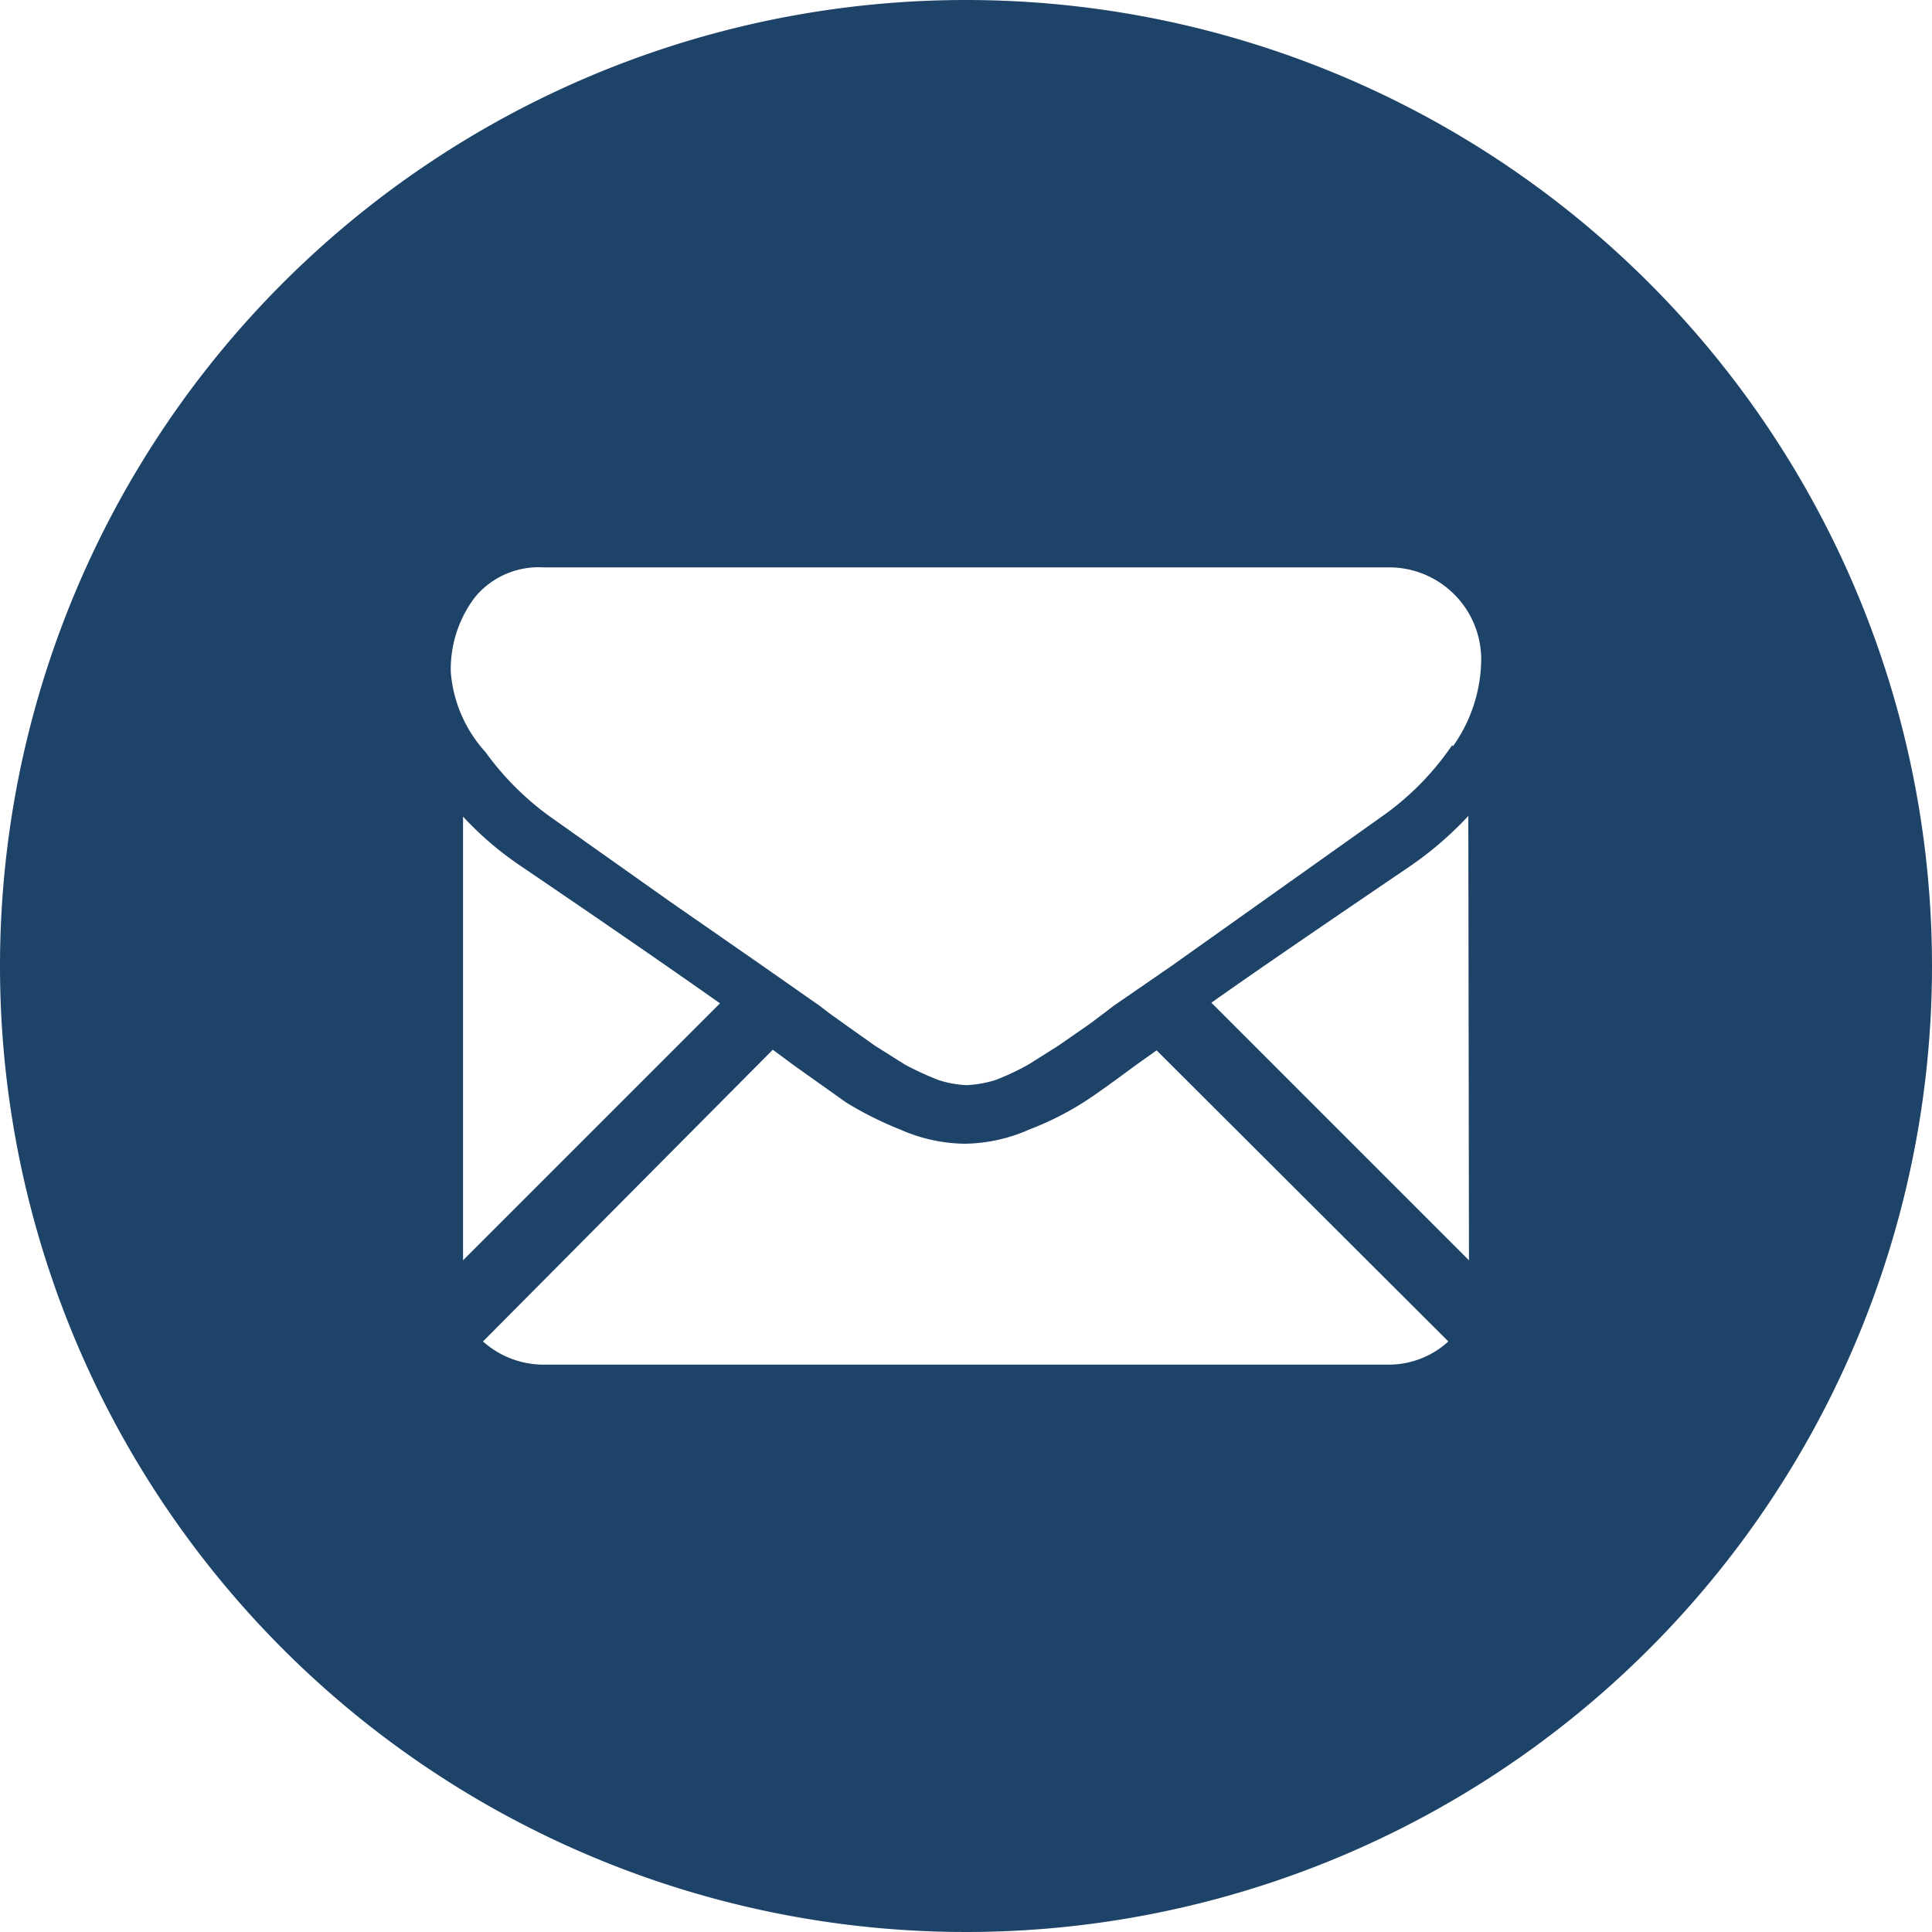<svg xmlns="http://www.w3.org/2000/svg" viewBox="0 0 30 30"><defs><style>.cls-1{fill:#1e4369;}</style></defs><title>mail</title><g id="Layer_2" data-name="Layer 2"><g id="Layer_1-2" data-name="Layer 1"><path id="Path_544" data-name="Path 544" class="cls-1" d="M15,0A15,15,0,1,0,30,15,15,15,0,0,0,15,0Zm6.56,21.19H8.44a1.41,1.41,0,0,1-.94-.36L12,16.3l.31.23.83.59a5.49,5.49,0,0,0,.84.42,2.55,2.55,0,0,0,1,.22h0a2.55,2.55,0,0,0,1-.22,4.71,4.71,0,0,0,.84-.42c.22-.14.49-.34.83-.59l.31-.22,4.53,4.52A1.37,1.37,0,0,1,21.56,21.19ZM7.19,19.57V12.68a5.09,5.09,0,0,0,.9.77q1.9,1.29,3.09,2.13Zm15.62,0-4-4c.85-.6,1.88-1.3,3.1-2.13a5.41,5.41,0,0,0,.89-.77Zm-.26-8a4.34,4.34,0,0,1-1.08,1.1L18.19,15l-.9.62-.13.1-.24.18-.49.34-.46.29a4,4,0,0,1-.51.24,1.78,1.78,0,0,1-.45.08h0a1.63,1.63,0,0,1-.44-.08,4.9,4.9,0,0,1-.52-.24l-.46-.29-.48-.34-.25-.18-.13-.1-.9-.63-1.44-1L8.54,12.68a4.42,4.42,0,0,1-1-1A2.09,2.09,0,0,1,7,10.44a1.85,1.85,0,0,1,.37-1.16,1.28,1.28,0,0,1,1.06-.47H21.57A1.43,1.43,0,0,1,23,10.24a2.36,2.36,0,0,1-.44,1.35Z"/></g></g></svg>